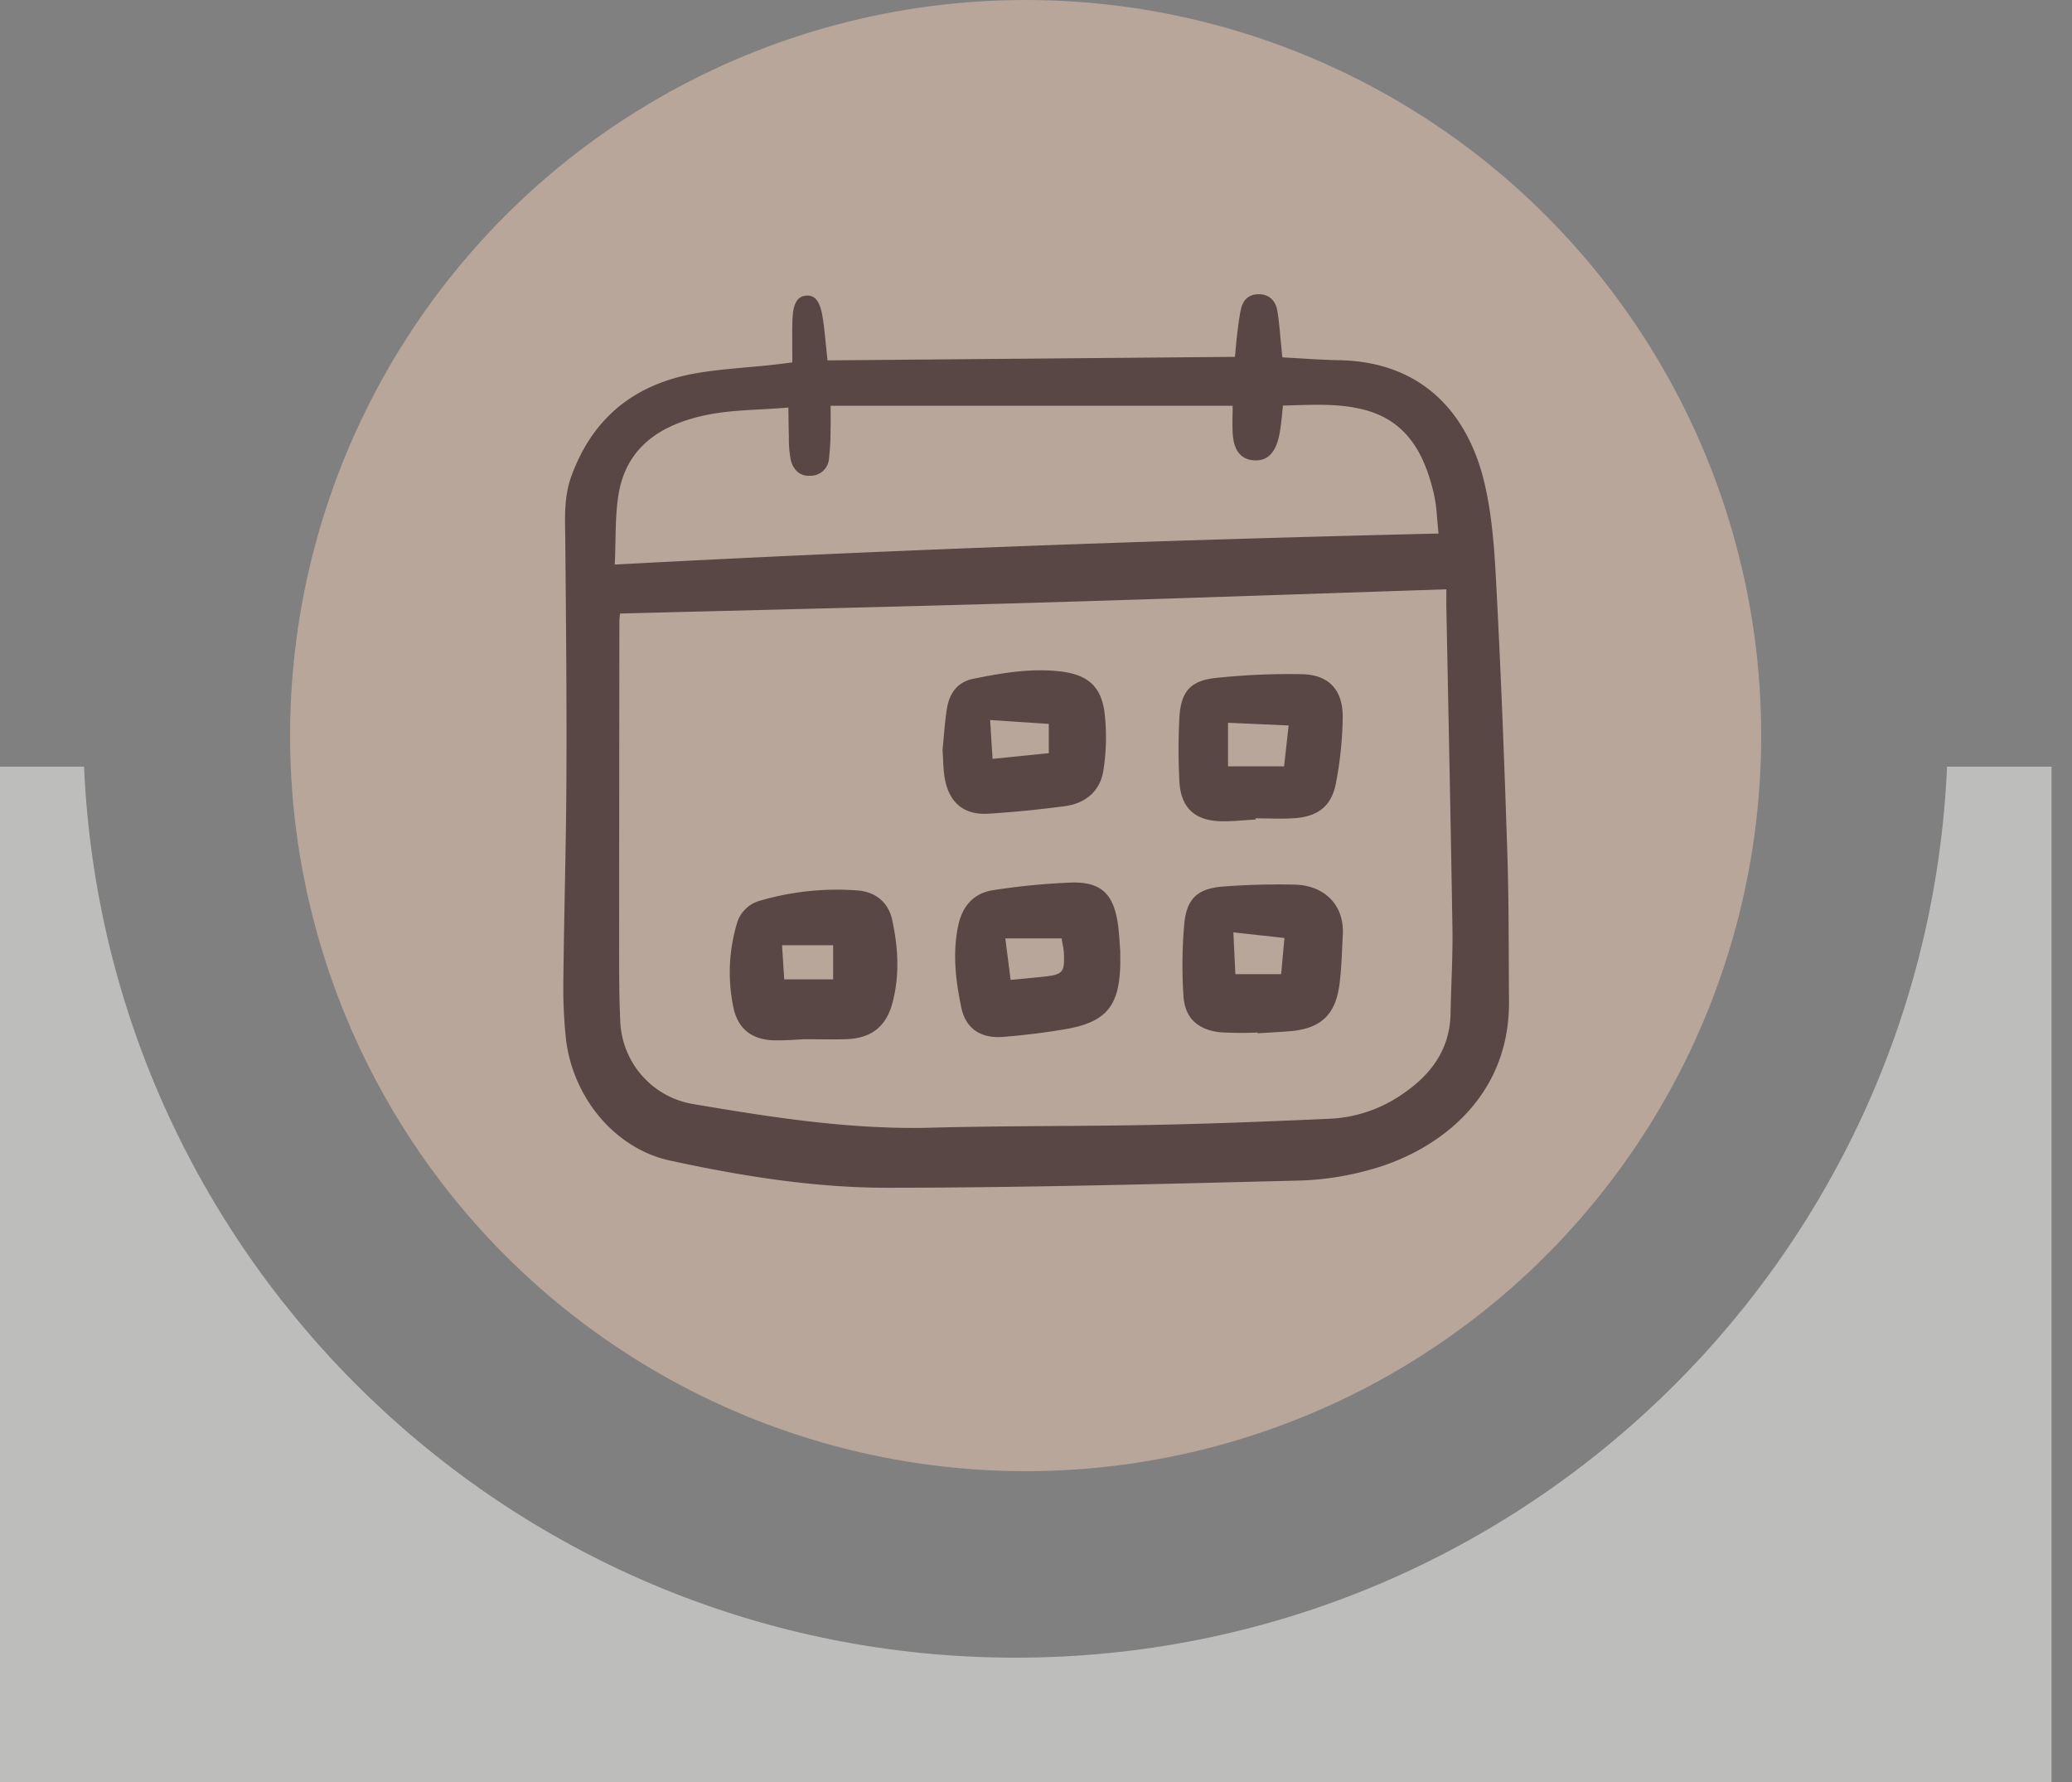 <svg width="100" height="86" viewBox="0 0 100 86" xmlns="http://www.w3.org/2000/svg">
    <rect x="0" y="0" width="100" height="86" fill="#808080" stroke="none"/>
    <g fill="none" fill-rule="evenodd">
        <path d="M99.012 37v49H0V37h4.056C5.103 60.926 24.83 80 49.012 80c24.183 0 43.91-19.075 44.957-43h5.043z" fill="#FBFAF9" opacity=".5"/>
        <g transform="translate(14)">
            <circle fill="#F2CDB5" opacity=".5" cx="35.5" cy="35.5" r="35.5"/>
            <g fill="#594745" fill-rule="nonzero">
                <path d="M24.24 17.49c0-.717-.014-1.374.005-2.03.023-.81.235-1.164.669-1.193.434-.03.674.28.797 1.1.095.623.143 1.252.228 2.025l19.662-.17c.04-.412.069-.784.114-1.153.047-.376.093-.753.17-1.123.095-.45.363-.742.848-.746.526-.005.828.31.913.794.097.56.13 1.133.19 1.7.016.153.03.307.053.552.928.048 1.831.121 2.735.137 3.988.071 6.236 2.53 7.035 5.991.402 1.742.49 3.571.582 5.368.217 4.178.375 8.36.51 12.54.075 2.341.057 4.688.077 7.032.04 4.74-3.546 7.276-6.7 8.135a14.234 14.234 0 0 1-3.36.524c-6.637.163-13.275.345-19.913.349-3.54.003-7.057-.561-10.52-1.313-2.659-.576-4.707-3.05-5.025-5.91a23.576 23.576 0 0 1-.12-2.847c.035-3.264.133-6.528.147-9.792.017-3.802-.02-7.605-.056-11.408-.01-1.043-.078-2.056.3-3.086 1.053-2.872 3.117-4.46 6.055-4.96 1.181-.201 2.386-.263 3.58-.39.31-.034.615-.076 1.025-.126zm31.566 10.951c-6.75.222-13.348.457-19.948.65-6.627.194-13.257.346-19.934.519-.007.08-.03.232-.03.384-.007 5.071-.01 10.143-.013 15.215 0 1.362-.007 2.726.055 4.085.04.959.404 1.874 1.032 2.597a4.206 4.206 0 0 0 2.424 1.38c3.836.652 7.669 1.257 11.584 1.151 3.571-.096 7.146-.062 10.718-.135 2.843-.057 5.685-.169 8.525-.298a6.674 6.674 0 0 0 3.456-1.18c1.378-.93 2.303-2.15 2.333-3.904.024-1.361.111-2.723.09-4.084-.08-5.165-.193-10.33-.293-15.495-.004-.312.001-.624.001-.885zM15.67 27.246c13.367-.716 26.521-1.182 39.758-1.498-.076-.675-.086-1.314-.228-1.922-.438-1.873-1.259-3.477-3.295-4.033-1.292-.353-2.617-.25-3.988-.22-.03.303-.05.55-.082.794a6.871 6.871 0 0 1-.12.75c-.194.785-.589 1.142-1.199 1.099-.613-.042-.964-.455-1.02-1.263-.031-.462-.005-.928-.005-1.368H26.088c0 .45.009.792-.002 1.132 0 .475-.025.948-.076 1.42a.896.896 0 0 1-.895.825c-.531.032-.833-.304-.951-.763a5.437 5.437 0 0 1-.09-1.13c-.016-.426-.016-.854-.025-1.4-1.438.122-2.752.102-4.007.37-2.086.443-3.802 1.481-4.188 3.814-.177 1.078-.126 2.194-.184 3.393z"/>
                <path d="M24.816 50.154c-.278.012-.814.057-1.35.055-1.16-.003-1.868-.53-2.084-1.657a8.242 8.242 0 0 1 .17-3.937 1.589 1.589 0 0 1 1.141-1.15c1.516-.443 3.1-.61 4.675-.493.843.059 1.496.53 1.69 1.417.292 1.34.371 2.695.007 4.037-.306 1.125-1.028 1.681-2.195 1.724-.598.022-1.197.004-2.054.004zm1.394-4.536h-2.466l.105 1.646h2.361v-1.646zM40.066 45.886c0 .323.004.513 0 .703-.053 1.97-.685 2.737-2.63 3.077a34.25 34.25 0 0 1-3.007.374c-1.09.092-1.823-.395-2.036-1.42-.271-1.304-.43-2.626-.145-3.96.2-.937.753-1.56 1.685-1.7a32.642 32.642 0 0 1 3.767-.367c1.408-.045 2.02.527 2.24 1.912.078.499.092 1.008.126 1.381zm-2.827-.597h-2.72l.257 2.002c.612-.06 1.112-.104 1.611-.158.904-.098 1.002-.21.959-1.132-.01-.215-.064-.427-.108-.712zM46.695 49.83c-.599.027-1.198.023-1.797-.011-1.084-.115-1.716-.689-1.781-1.752a22.503 22.503 0 0 1 .042-3.507c.114-1.192.653-1.679 1.847-1.773a35.257 35.257 0 0 1 3.501-.094c1.231.026 2.39.82 2.3 2.443-.045.79-.059 1.584-.16 2.367-.195 1.497-.926 2.154-2.439 2.268-.504.038-1.008.065-1.513.096v-.037zm-1.169-4.834.095 2.017h2.21l.16-1.746-2.465-.271zM46.597 39.55c-.535.03-1.07.09-1.606.085-1.319-.013-2.006-.637-2.072-1.946a30.082 30.082 0 0 1 0-3.034c.065-1.265.52-1.807 1.767-1.938a33.431 33.431 0 0 1 4.152-.18c1.287.026 1.972.75 1.966 2.067a17.987 17.987 0 0 1-.33 3.196c-.205 1.096-.863 1.606-1.987 1.685-.626.045-1.26.008-1.89.008v.057zm-1.329-2.565h2.705l.22-1.974-2.925-.13v2.104zM31.49 36.188c.063-.629.103-1.294.203-1.95.114-.743.483-1.316 1.272-1.477 1.396-.284 2.8-.526 4.232-.355 1.252.15 1.93.683 2.104 1.935.116.937.1 1.885-.045 2.818-.146 1.01-.86 1.615-1.871 1.748a53.91 53.91 0 0 1-3.679.363c-1.187.074-1.907-.534-2.112-1.72-.075-.433-.07-.881-.104-1.362zm5.129-1.252-2.833-.188.117 1.875 2.715-.274v-1.413z"/>
            </g>
        </g>
    </g>
</svg>
